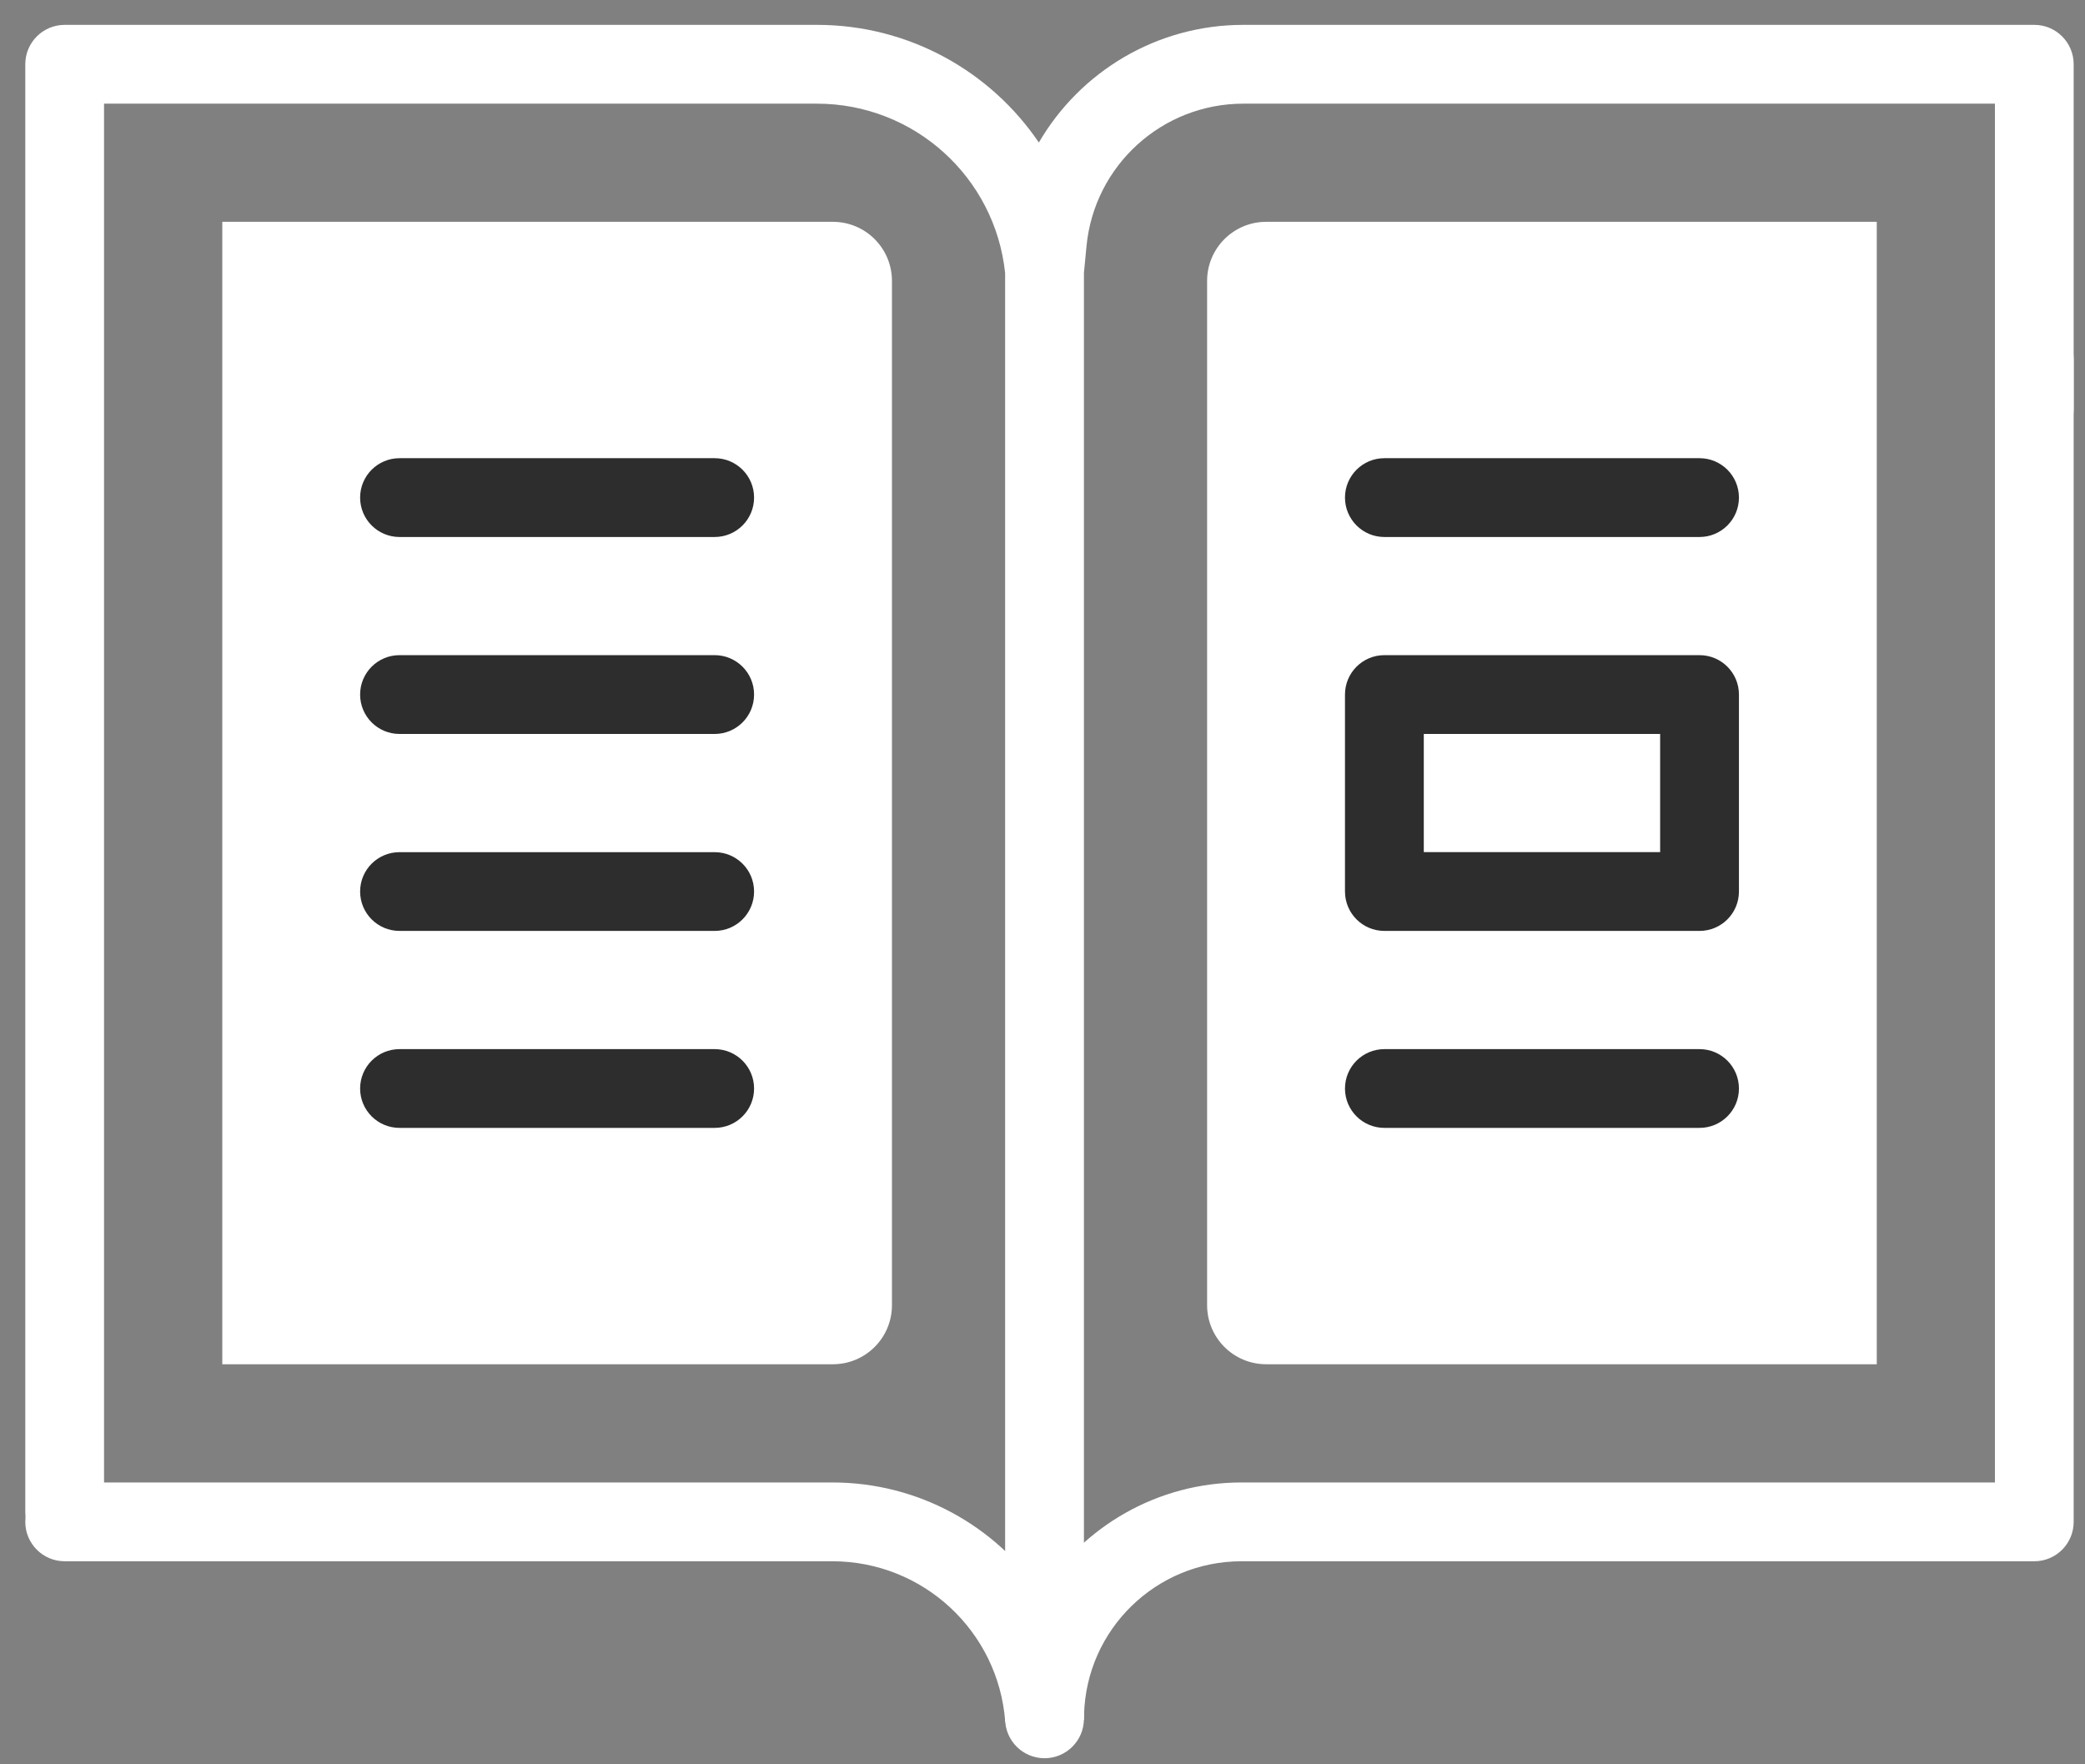 <svg width="39" height="33" viewBox="0 0 39 33" fill="none" xmlns="http://www.w3.org/2000/svg">
<rect x="0" y="0" width="39" height="33" fill="#808080" stroke="none"/>
<path d="M4.158 4.149H15.579C16.19 4.149 16.684 4.644 16.684 5.254V24.412C16.684 25.023 16.19 25.517 15.579 25.517H4.158V4.149Z" fill="white"/>
<path d="M35.105 4.149H23.684C23.074 4.149 22.579 4.644 22.579 5.254V24.412C22.579 25.023 23.074 25.517 23.684 25.517H35.105V4.149Z" fill="white"/>
<path fill-rule="evenodd" clip-rule="evenodd" d="M0.473 1.202C0.473 0.795 0.803 0.465 1.21 0.465H15.282C16.997 0.465 18.527 1.331 19.432 2.666C20.202 1.342 21.635 0.465 23.257 0.465H38.052C38.459 0.465 38.788 0.795 38.788 1.202V7.649C38.788 8.056 38.459 8.386 38.052 8.386C37.645 8.386 37.315 8.056 37.315 7.649V1.939H23.257C21.738 1.939 20.468 3.093 20.323 4.605L20.275 5.105V32.149C20.275 32.556 19.945 32.886 19.538 32.886C19.131 32.886 18.801 32.556 18.801 32.149V5.107C18.612 3.308 17.094 1.939 15.282 1.939H1.946V28.281C1.946 28.688 1.616 29.017 1.21 29.017C0.803 29.017 0.473 28.688 0.473 28.281V1.202Z" fill="white"/>
<path fill-rule="evenodd" clip-rule="evenodd" d="M38.052 5.991C38.459 5.991 38.788 6.321 38.788 6.728V28.465C38.788 28.872 38.459 29.202 38.052 29.202H23.223C21.624 29.202 20.317 30.477 20.277 32.075L20.275 32.168L19.538 32.149L18.803 32.204C18.676 30.511 17.266 29.202 15.568 29.202H1.21C0.803 29.202 0.473 28.872 0.473 28.465C0.473 28.058 0.803 27.728 1.21 27.728H15.568C17.186 27.728 18.625 28.546 19.476 29.802C20.259 28.555 21.647 27.728 23.223 27.728H37.315V6.728C37.315 6.321 37.645 5.991 38.052 5.991Z" fill="white"/>
<path fill-rule="evenodd" clip-rule="evenodd" d="M6.736 9.307C6.736 8.9 7.066 8.57 7.473 8.57H13.368C13.775 8.57 14.105 8.9 14.105 9.307C14.105 9.714 13.775 10.044 13.368 10.044H7.473C7.066 10.044 6.736 9.714 6.736 9.307Z" fill="#2D2D2D"/>
<path fill-rule="evenodd" clip-rule="evenodd" d="M25.158 9.307C25.158 8.9 25.488 8.57 25.895 8.57H31.79C32.197 8.57 32.527 8.9 32.527 9.307C32.527 9.714 32.197 10.044 31.79 10.044H25.895C25.488 10.044 25.158 9.714 25.158 9.307Z" fill="#2D2D2D"/>
<path fill-rule="evenodd" clip-rule="evenodd" d="M6.736 12.991C6.736 12.584 7.066 12.254 7.473 12.254H13.368C13.775 12.254 14.105 12.584 14.105 12.991C14.105 13.398 13.775 13.728 13.368 13.728H7.473C7.066 13.728 6.736 13.398 6.736 12.991Z" fill="#2D2D2D"/>
<path fill-rule="evenodd" clip-rule="evenodd" d="M6.736 16.675C6.736 16.268 7.066 15.939 7.473 15.939H13.368C13.775 15.939 14.105 16.268 14.105 16.675C14.105 17.082 13.775 17.412 13.368 17.412H7.473C7.066 17.412 6.736 17.082 6.736 16.675Z" fill="#2D2D2D"/>
<path fill-rule="evenodd" clip-rule="evenodd" d="M6.736 20.36C6.736 19.953 7.066 19.623 7.473 19.623H13.368C13.775 19.623 14.105 19.953 14.105 20.36C14.105 20.767 13.775 21.096 13.368 21.096H7.473C7.066 21.096 6.736 20.767 6.736 20.36Z" fill="#2D2D2D"/>
<path fill-rule="evenodd" clip-rule="evenodd" d="M25.158 20.36C25.158 19.953 25.488 19.623 25.895 19.623H31.79C32.197 19.623 32.527 19.953 32.527 20.36C32.527 20.767 32.197 21.096 31.79 21.096H25.895C25.488 21.096 25.158 20.767 25.158 20.36Z" fill="#2D2D2D"/>
<path fill-rule="evenodd" clip-rule="evenodd" d="M26.632 13.728V15.938H31.053V13.728H26.632ZM25.895 12.254C25.488 12.254 25.158 12.584 25.158 12.991V16.675C25.158 17.082 25.488 17.412 25.895 17.412H31.79C32.197 17.412 32.527 17.082 32.527 16.675V12.991C32.527 12.584 32.197 12.254 31.79 12.254H25.895Z" fill="#2D2D2D"/>
</svg>
